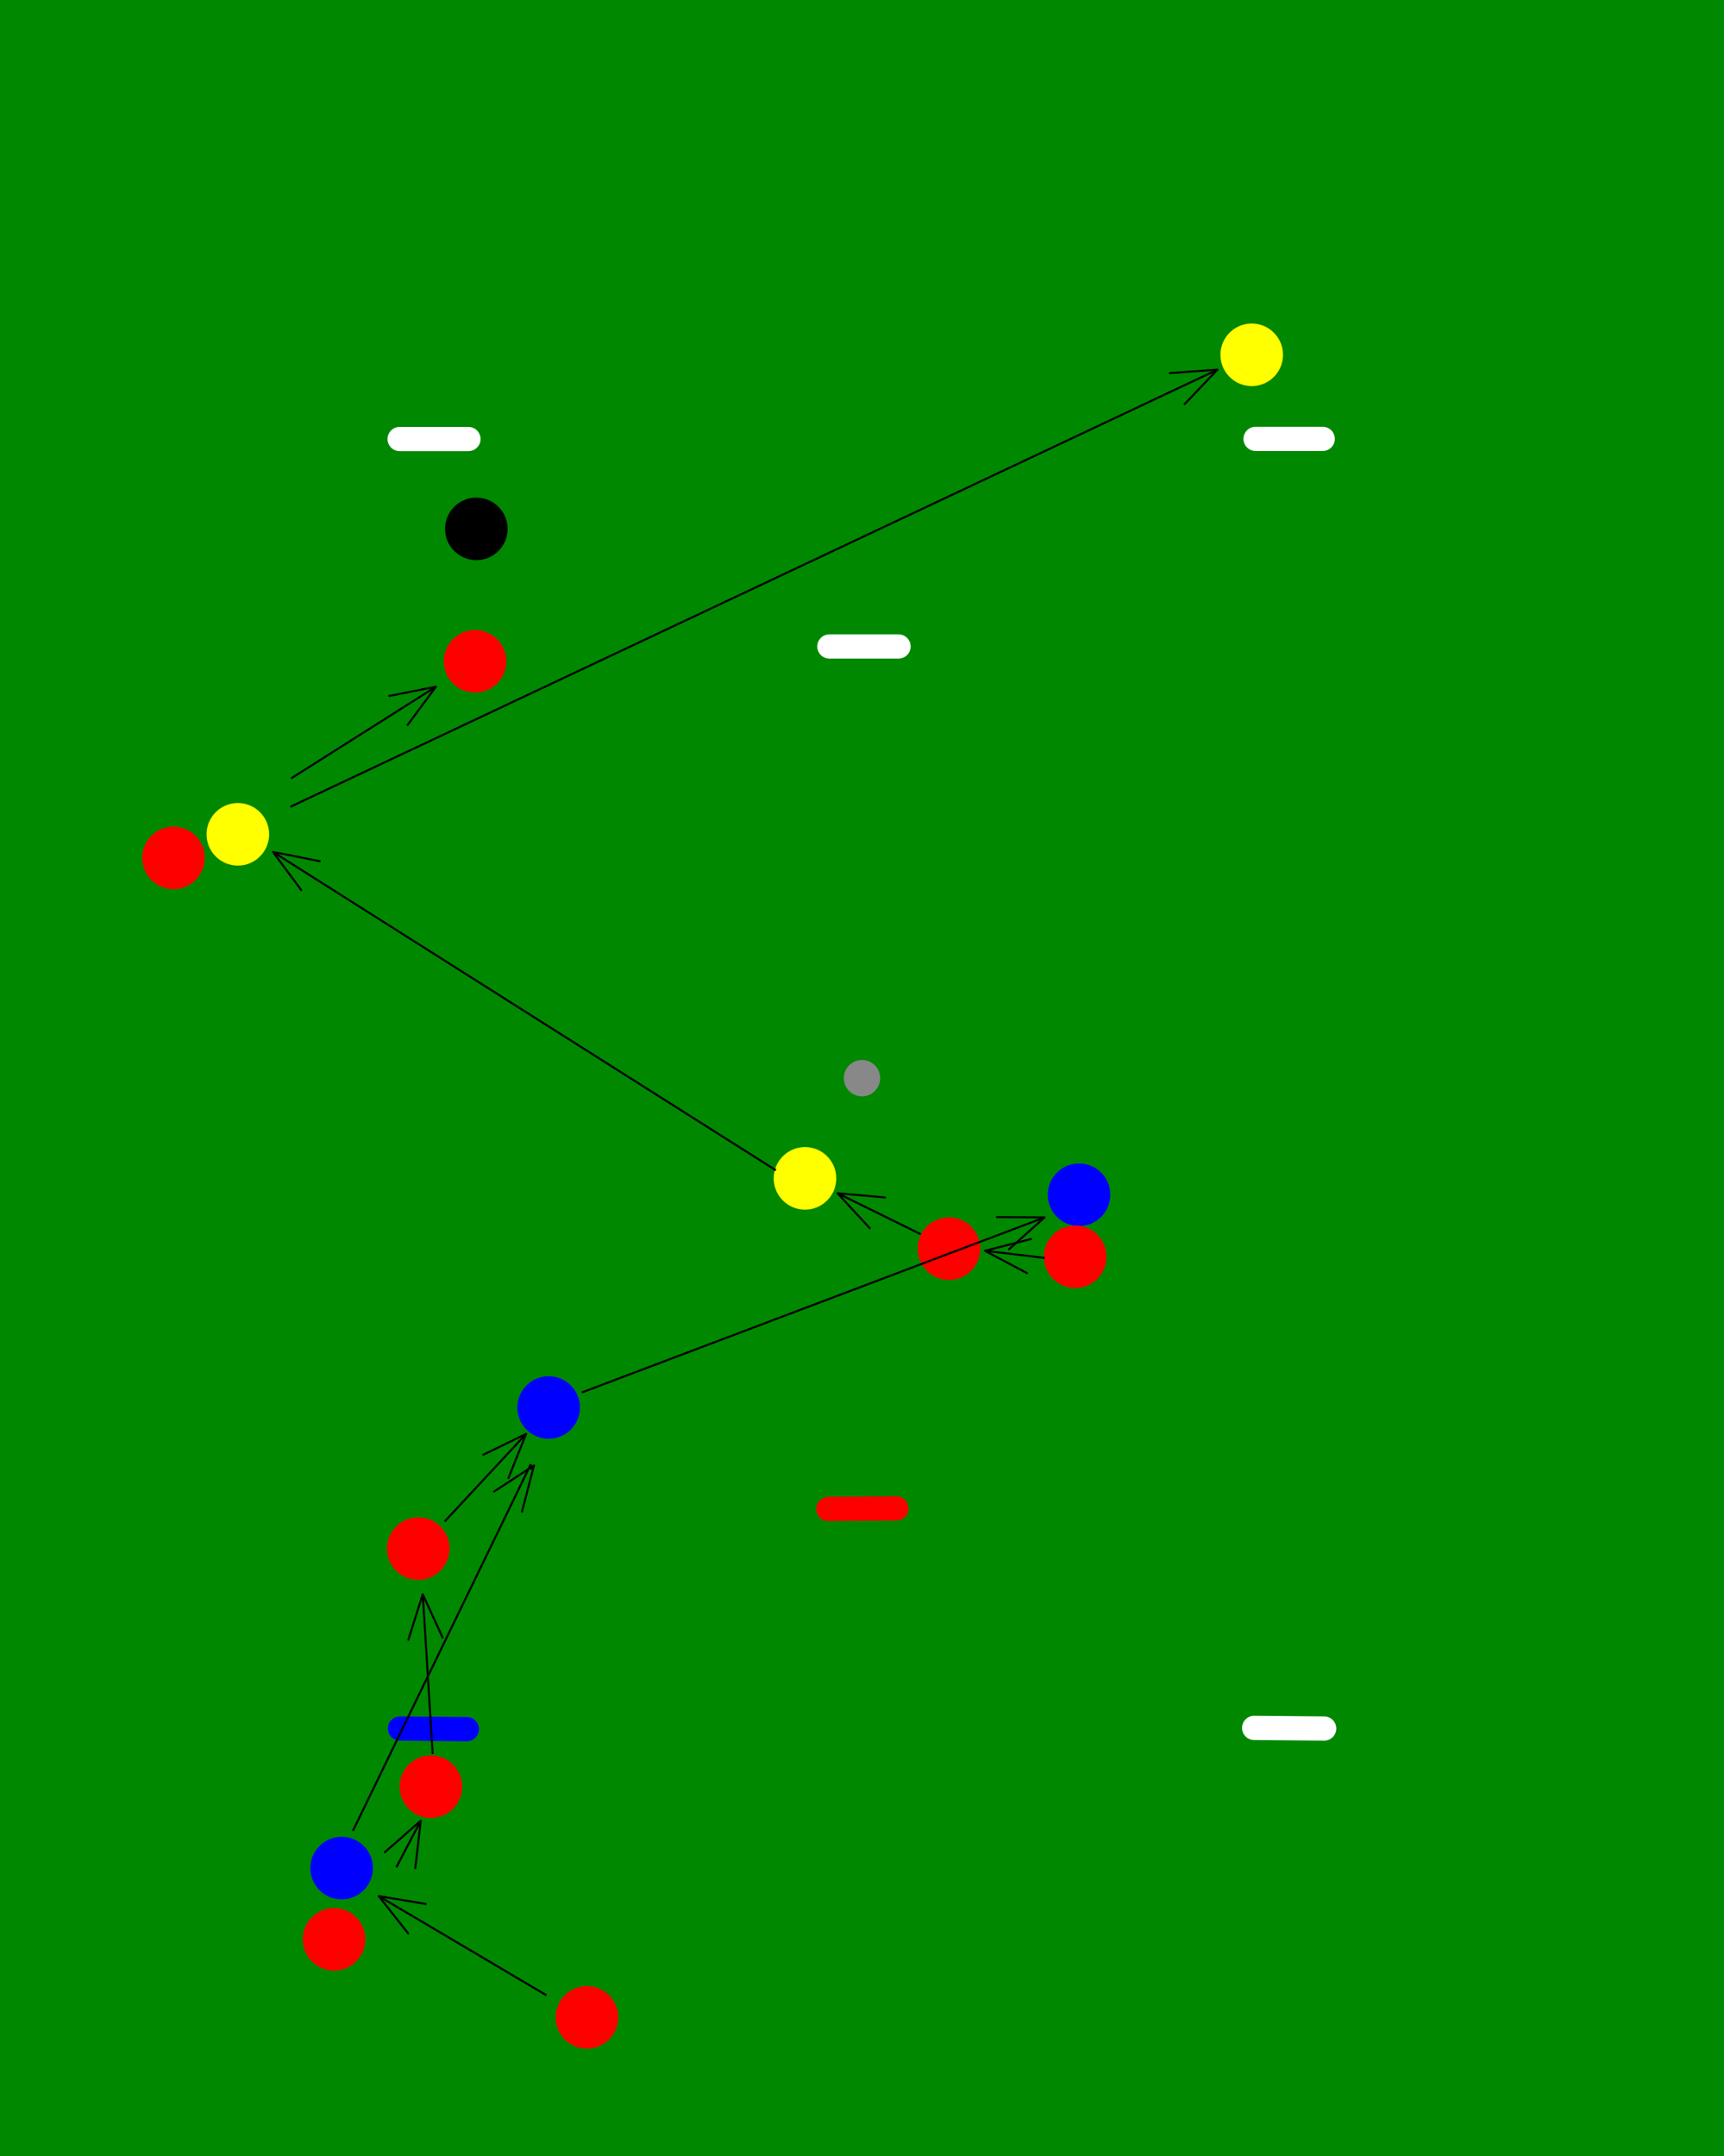 <?xml version="1.0" encoding="UTF-8" standalone="no"?>
<svg
   width="854"
   height="1068"
   viewBox="0 0 854 1068"
   fill="none"
   version="1.1"
   id="svg1247"
   sodipodi:docname="pswap_1.svg"
   inkscape:version="1.1.2 (0a00cf5339, 2022-02-04)"
   xmlns:inkscape="http://www.inkscape.org/namespaces/inkscape"
   xmlns:sodipodi="http://sodipodi.sourceforge.net/DTD/sodipodi-0.dtd"
   xmlns="http://www.w3.org/2000/svg"
   xmlns:svg="http://www.w3.org/2000/svg"
   xmlns:rdf="http://www.w3.org/1999/02/22-rdf-syntax-ns#"
   xmlns:cc="http://creativecommons.org/ns#"
   xmlns:dc="http://purl.org/dc/elements/1.1/">
  <defs
     id="defs1245">
    <marker
       markerWidth="22"
       markerHeight="17"
       refX="22"
       refY="8.5"
       orient="auto"
       id="arrow-head">
      <path
         inkscape:connector-curvature="0"
         id="path23396"
         d="M 0,17 22,8.5 0,0"
         style="fill:none;stroke:#000000;stroke-width:1px;stroke-linecap:round;stroke-linejoin:round;stroke-opacity:1" />
    </marker>
  </defs>
  <sodipodi:namedview
     pagecolor="#ffffff"
     bordercolor="#666666"
     borderopacity="1"
     objecttolerance="10"
     gridtolerance="10"
     guidetolerance="10"
     inkscape:pageopacity="0"
     inkscape:pageshadow="2"
     inkscape:window-width="1920"
     inkscape:window-height="1056"
     id="namedview1249"
     showgrid="false"
     inkscape:zoom="0.80913349"
     inkscape:cx="406.60781"
     inkscape:cy="534.52243"
     inkscape:window-x="0"
     inkscape:window-y="0"
     inkscape:window-maximized="1"
     inkscape:current-layer="svg1247"
     inkscape:pagecheckerboard="0" />
  <path
     d="M 854,0 H 0 v 1068 h 854 z"
     id="path1053"
     style="fill:#008800"
     inkscape:connector-curvature="0" />
  <path
     style="fill:none;stroke:#0000ff;stroke-width:12;stroke-linecap:round;stroke-linejoin:miter;stroke-miterlimit:6;stroke-dasharray:none;stroke-opacity:1"
     d="m 198.126,856.125 33.123,0.312"
     id="hoop1"
     inkscape:connector-curvature="0" />
  <path
     style="fill:none;stroke:#ffffff;stroke-width:12;stroke-linecap:round;stroke-linejoin:miter;stroke-miterlimit:6;stroke-dasharray:none;stroke-opacity:1"
     d="M 197.964,217.445 H 232.042"
     id="hoop2"
     inkscape:connector-curvature="0" />
  <path
     style="fill:none;stroke:#ffffff;stroke-width:12;stroke-linecap:round;stroke-linejoin:miter;stroke-miterlimit:6;stroke-dasharray:none;stroke-opacity:1"
     d="m 621.961,217.375 h 33.266"
     id="hoop3"
     inkscape:connector-curvature="0" />
  <path
     style="fill:none;stroke:#ffffff;stroke-width:12;stroke-linecap:round;stroke-linejoin:miter;stroke-miterlimit:6;stroke-dasharray:none;stroke-opacity:1"
     d="m 621.252,855.812 34.684,0.312"
     id="hoop4"
     inkscape:connector-curvature="0" />
  <path
     style="fill:none;stroke:#ff0000;stroke-width:12;stroke-linecap:round;stroke-linejoin:miter;stroke-opacity:1;stroke-miterlimit:6;stroke-dasharray:none"
     d="m 410.312,747.375 33.75,-0.312"
     id="hoop5"
     inkscape:connector-curvature="0" />
  <path
     style="fill:none;stroke:#ffffff;stroke-width:12;stroke-linecap:round;stroke-linejoin:miter;stroke-miterlimit:6;stroke-dasharray:none;stroke-opacity:1"
     d="m 410.835,320.188 h 34.268"
     id="hoop6"
     inkscape:connector-curvature="0" />
  <path
     style="fill:#888888"
     inkscape:connector-curvature="0"
     id="peg"
     d="m 427,543 c 4.971,0 9,-4.029 9,-9 0,-4.971 -4.029,-9 -9,-9 -4.971,0 -9,4.029 -9,9 0,4.971 4.029,9 9,9 z" />
  <circle
     style="fill:#000000;stroke:none;stroke-width:2"
     id="ball-black"
     r="15.5"
     cy="261.948"
     cx="235.957" />
  <circle
     style="fill:#0000ff;stroke:none;stroke-width:2"
     id="ball-blue"
     r="15.5"
     cy="591.746"
     cx="534.517"
     inkscape:transform-center-x="-77.5"
     inkscape:transform-center-y="301.25" />
  <circle
     style="fill:#0000ff;stroke:none;stroke-width:2"
     id="ball-blue-5-8"
     r="15.5"
     cy="697.119"
     cx="271.783"
     inkscape:transform-center-x="-77.5"
     inkscape:transform-center-y="301.25" />
  <circle
     style="fill:#ffff00;stroke:none;stroke-width:2"
     id="ball-yellow"
     r="15.5"
     cy="583.632"
     cx="398.762" />
  <circle
     style="fill:#0000ff;stroke:none;stroke-width:2"
     id="ball-blue-5-3"
     r="15.5"
     cy="925.236"
     cx="169.229"
     inkscape:transform-center-x="-77.5"
     inkscape:transform-center-y="301.25" />
  <circle
     style="fill:#ff0000;stroke:none;stroke-width:2"
     id="ball-red-3"
     r="15.5"
     cy="424.907"
     cx="85.942" />
  <circle
     style="fill:#ff0000;stroke:none;stroke-width:2"
     id="ball-red-3-62"
     r="15.5"
     cy="999.181"
     cx="290.735" />
  <circle
     style="fill:#ff0000;stroke:none;stroke-width:2"
     id="ball-red-3-62-7"
     r="15.5"
     cy="622.451"
     cx="532.588" />
  <circle
     style="fill:#ff0000;stroke:none;stroke-width:2"
     id="ball-red-3-62-2"
     r="15.5"
     cy="618.467"
     cx="470.06" />
  <circle
     style="fill:#ff0000;stroke:none;stroke-width:2"
     id="ball-red-3-5"
     r="15.5"
     cy="884.92"
     cx="213.444" />
  <circle
     style="fill:#ff0000;stroke:none;stroke-width:2"
     id="ball-red-3-3"
     r="15.5"
     cy="960.543"
     cx="165.476" />
  <circle
     style="fill:#ff0000;stroke:none;stroke-width:2"
     id="ball-red-3-7"
     r="15.5"
     cy="767"
     cx="207.185" />
  <circle
     style="fill:#ff0000;stroke:none;stroke-width:2"
     id="ball-red-3-6"
     r="15.5"
     cy="327.534"
     cx="235.317" />
  <path
     style="fill:none;stroke:#000000;stroke-width:1px;stroke-linecap:butt;stroke-linejoin:miter;stroke-opacity:1;marker-end:url(#arrow-head)"
     d="M 270.694,988.247 187.605,939.122"
     id="path1180" />
  <path
     style="fill:none;stroke:#000000;stroke-width:1px;stroke-linecap:butt;stroke-linejoin:miter;stroke-opacity:1;marker-end:url(#arrow-head)"
     d="m 214.337,868.701 -4.924,-79.071"
     id="path1410" />
  <path
     style="fill:none;stroke:#000000;stroke-width:1px;stroke-linecap:butt;stroke-linejoin:miter;stroke-opacity:1;marker-end:url(#arrow-head)"
     d="m 196.315,924.896 12.097,-23.103"
     id="path1755" />
  <path
     style="fill:none;stroke:#000000;stroke-width:1px;stroke-linecap:butt;stroke-linejoin:miter;stroke-opacity:1;marker-end:url(#arrow-head)"
     d="M 143.839,399.597 603.083,183.094"
     id="path2100" />
  <circle
     style="fill:#ffff00;stroke:none;stroke-width:2"
     id="ball-yellow-9"
     r="15.5"
     cy="175.736"
     cx="620.052" />
  <circle
     style="fill:#ffff00;stroke:none;stroke-width:2"
     id="ball-yellow-9-8"
     r="15.5"
     cy="413.226"
     cx="117.817" />
  <path
     style="fill:none;stroke:#000000;stroke-width:1px;stroke-linecap:butt;stroke-linejoin:miter;stroke-opacity:1;marker-end:url(#arrow-head)"
     d="m 144.184,385.545 71.764,-45.428"
     id="path2810" />
  <path
     style="fill:none;stroke:#000000;stroke-width:1px;stroke-linecap:butt;stroke-linejoin:miter;stroke-opacity:1;marker-end:url(#arrow-head)"
     d="m 174.817,906.796 88.14,-181.623 c 0,0 -1.355,4.706 1.561,0.648"
     id="path5029" />
  <path
     style="fill:none;stroke:#000000;stroke-width:1px;stroke-linecap:butt;stroke-linejoin:miter;stroke-opacity:1;marker-end:url(#arrow-head)"
     d="m 220.256,753.593 40.378,-43.409"
     id="path5144" />
  <path
     style="fill:none;stroke:#000000;stroke-width:1px;stroke-linecap:butt;stroke-linejoin:miter;stroke-opacity:1;marker-end:url(#arrow-head)"
     d="M 288.212,689.666 517.431,602.977"
     id="path5259" />
  <path
     style="fill:none;stroke:#000000;stroke-width:1px;stroke-linecap:butt;stroke-linejoin:miter;stroke-opacity:1;marker-end:url(#arrow-head)"
     d="m 517.509,623.047 -29.618,-3.543"
     id="path5741" />
  <path
     style="fill:none;stroke:#000000;stroke-width:1px;stroke-linecap:butt;stroke-linejoin:miter;stroke-opacity:1;marker-end:url(#arrow-head)"
     d="M 456.085,611.284 414.875,590.991"
     id="path5856" />
  <path
     style="fill:none;stroke:#000000;stroke-width:1px;stroke-linecap:butt;stroke-linejoin:miter;stroke-opacity:1;marker-end:url(#arrow-head)"
     d="M 384.351,579.64 135.242,421.962"
     id="path5971" />
</svg>

